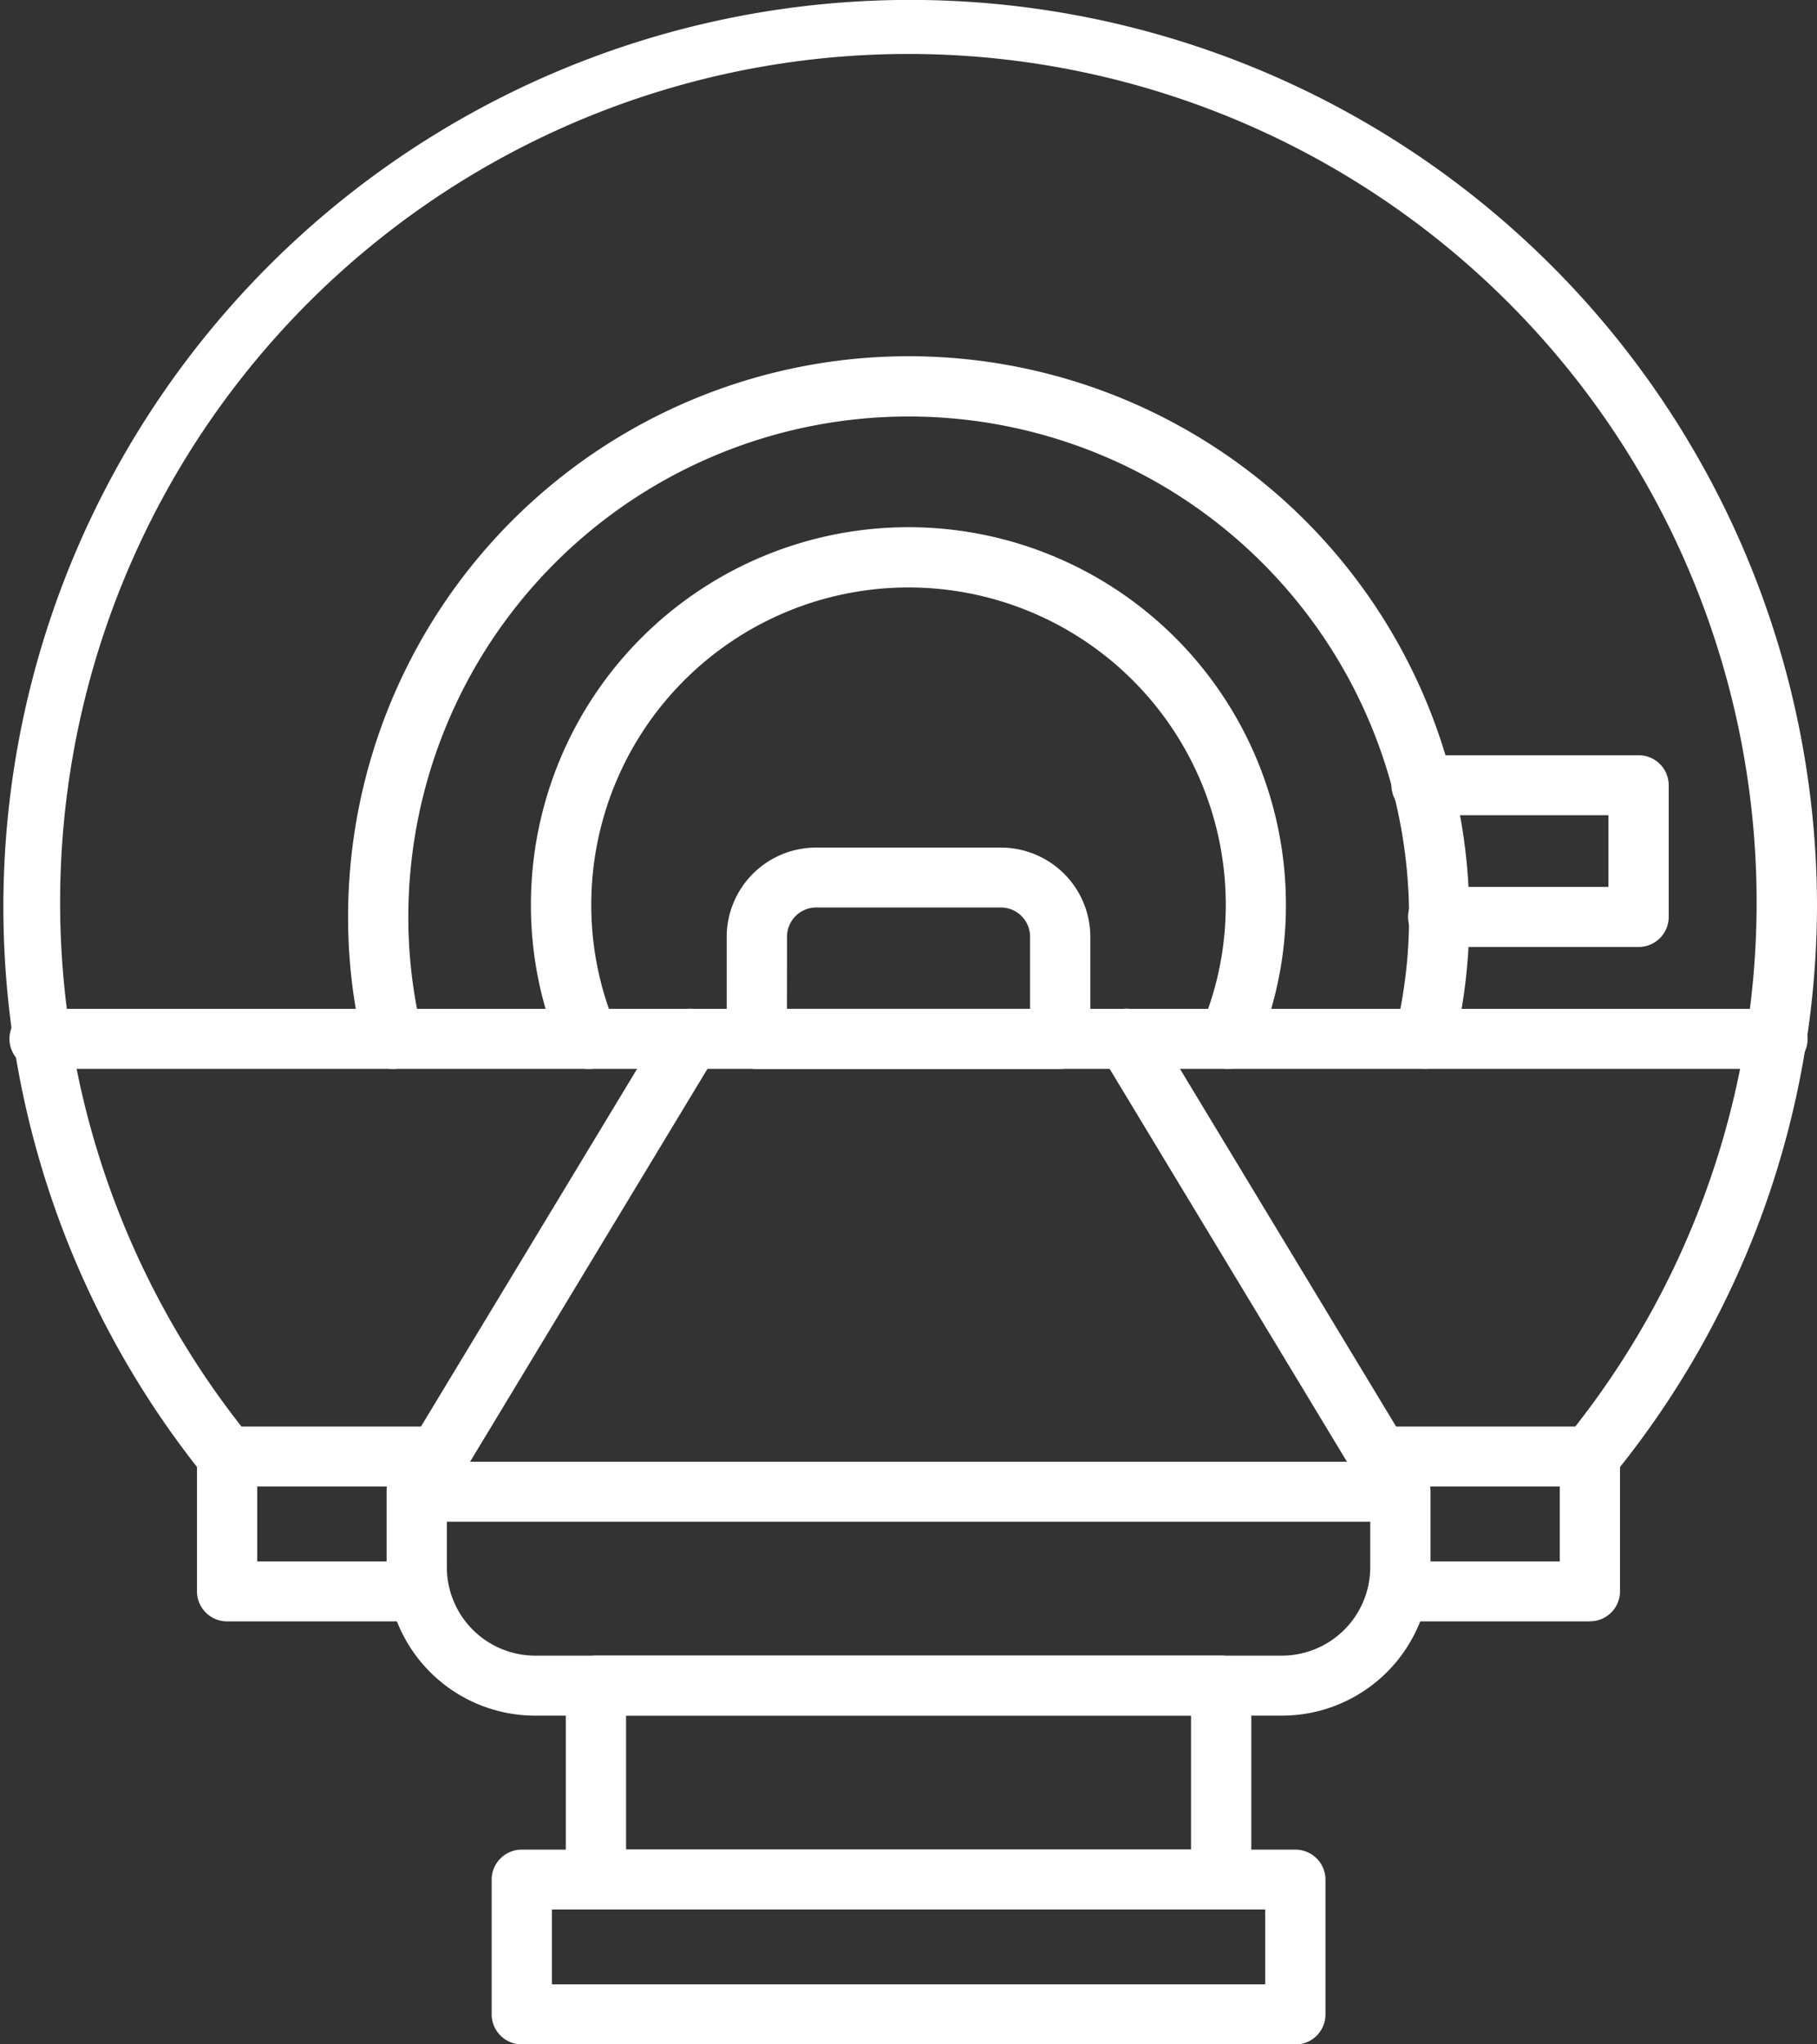 <svg id="グループ_88" data-name="グループ 88" xmlns="http://www.w3.org/2000/svg" xmlns:xlink="http://www.w3.org/1999/xlink" width="56" height="63" viewBox="0 0 56 63">
  <rect x="0" y="0" width="56" height="63" fill="#333333" stroke="none"/>
  <defs>
    <clipPath id="clip-path">
      <rect id="長方形_40" data-name="長方形 40" width="56" height="63" fill="#fff"/>
    </clipPath>
  </defs>
  <g id="グループ_87" data-name="グループ 87" clip-path="url(#clip-path)">
    <path id="パス_182" data-name="パス 182" d="M50.508,39.817a.929.929,0,0,1-.9-1.143,14.96,14.96,0,0,0,.42-3.537,15.421,15.421,0,0,0-30.842,0,14.94,14.94,0,0,0,.42,3.537.928.928,0,0,1-1.805.436,16.813,16.813,0,0,1-.472-3.973,17.278,17.278,0,0,1,34.556,0,16.8,16.8,0,0,1-.472,3.973.928.928,0,0,1-.9.707" transform="translate(-6.601 -6.881)" fill="#fff"/>
    <path id="パス_183" data-name="パス 183" d="M46.834,80.907h-23a4.582,4.582,0,0,1-4.586-4.567V74.007a.926.926,0,0,1,.929-.925H50.493a.926.926,0,0,1,.929.925V76.34a4.582,4.582,0,0,1-4.587,4.567M21.105,74.931V76.34a2.727,2.727,0,0,0,2.729,2.718h23a2.727,2.727,0,0,0,2.73-2.718V74.931Z" transform="translate(-7.333 -28.037)" fill="#fff"/>
    <path id="パス_184" data-name="パス 184" d="M48.369,90.6H29.1a.926.926,0,0,1-.929-.925V83.7a.926.926,0,0,1,.929-.925H48.369a.926.926,0,0,1,.929.925v5.976a.926.926,0,0,1-.929.925M30.028,88.753H47.44V84.626H30.028Z" transform="translate(-10.733 -31.757)" fill="#fff"/>
    <path id="パス_185" data-name="パス 185" d="M49.247,98.476H25.408a.926.926,0,0,1-.929-.925V93.4a.926.926,0,0,1,.929-.925h23.84a.927.927,0,0,1,.929.925v4.155a.926.926,0,0,1-.929.925M26.336,96.627H48.32V94.321H26.336Z" transform="translate(-9.326 -35.476)" fill="#fff"/>
    <path id="パス_186" data-name="パス 186" d="M74.992,77.327H69.151a.925.925,0,1,1,0-1.849h4.913v-3.23a.929.929,0,0,1,1.857,0V76.4a.926.926,0,0,1-.929.925" transform="translate(-25.992 -27.362)" fill="#fff"/>
    <path id="パス_187" data-name="パス 187" d="M16.577,77.327H10.736a.926.926,0,0,1-.929-.925V72.248a.929.929,0,0,1,1.857,0v3.23h4.913a.925.925,0,1,1,0,1.849" transform="translate(-3.736 -27.362)" fill="#fff"/>
    <path id="パス_188" data-name="パス 188" d="M63.96,66.244a.928.928,0,0,1-.8-.448L54.729,51.84a.927.927,0,0,1,1.591-.954l8.435,13.957a.926.926,0,0,1-.795,1.4" transform="translate(-20.801 -19.35)" fill="#fff"/>
    <path id="パス_189" data-name="パス 189" d="M20.176,66.244a.926.926,0,0,1-.795-1.4l8.435-13.957a.927.927,0,0,1,1.591.954L20.972,65.8a.928.928,0,0,1-.8.448" transform="translate(-7.333 -19.35)" fill="#fff"/>
    <path id="パス_190" data-name="パス 190" d="M47.944,43.081H28.2a.929.929,0,0,1-.856-.566,11.459,11.459,0,0,1-.908-4.491,11.634,11.634,0,0,1,23.269,0,11.459,11.459,0,0,1-.908,4.491.929.929,0,0,1-.856.566m-19.1-1.849H47.307a9.631,9.631,0,0,0,.544-3.208,9.777,9.777,0,0,0-19.555,0,9.631,9.631,0,0,0,.544,3.208" transform="translate(-10.073 -10.143)" fill="#fff"/>
    <path id="パス_191" data-name="パス 191" d="M77.494,52.288H60.61a.925.925,0,1,1,0-1.849H77.494a.925.925,0,1,1,0,1.849" transform="translate(-22.738 -19.35)" fill="#fff"/>
    <path id="パス_192" data-name="パス 192" d="M18.326,52.288H1.442a.925.925,0,1,1,0-1.849H18.326a.925.925,0,1,1,0,1.849" transform="translate(-0.195 -19.35)" fill="#fff"/>
    <path id="パス_193" data-name="パス 193" d="M46.462,49.2h-9.35a.926.926,0,0,1-.929-.925V45.124a2.755,2.755,0,0,1,2.758-2.746h5.691a2.756,2.756,0,0,1,2.758,2.746v3.147a.926.926,0,0,1-.929.925m-8.421-1.849h7.493V45.124a.9.9,0,0,0-.9-.9H38.942a.9.9,0,0,0-.9.9Z" transform="translate(-13.786 -16.258)" fill="#fff"/>
    <path id="パス_194" data-name="パス 194" d="M76.911,43.667H70.763a.925.925,0,1,1,0-1.849h5.219V39.609H70.251a.925.925,0,1,1,0-1.849h6.661a.926.926,0,0,1,.929.925v4.058a.926.926,0,0,1-.929.925" transform="translate(-26.411 -14.486)" fill="#fff"/>
    <path id="パス_195" data-name="パス 195" d="M49,45.81H42.5a.925.925,0,1,1,0-1.849h6.05a26.143,26.143,0,1,0-41.108,0H13.5a.925.925,0,1,1,0,1.849H7a.931.931,0,0,1-.72-.341A27.948,27.948,0,1,1,56,27.88a27.854,27.854,0,0,1-6.28,17.588.93.93,0,0,1-.72.341" fill="#fff"/>
  </g>
</svg>

